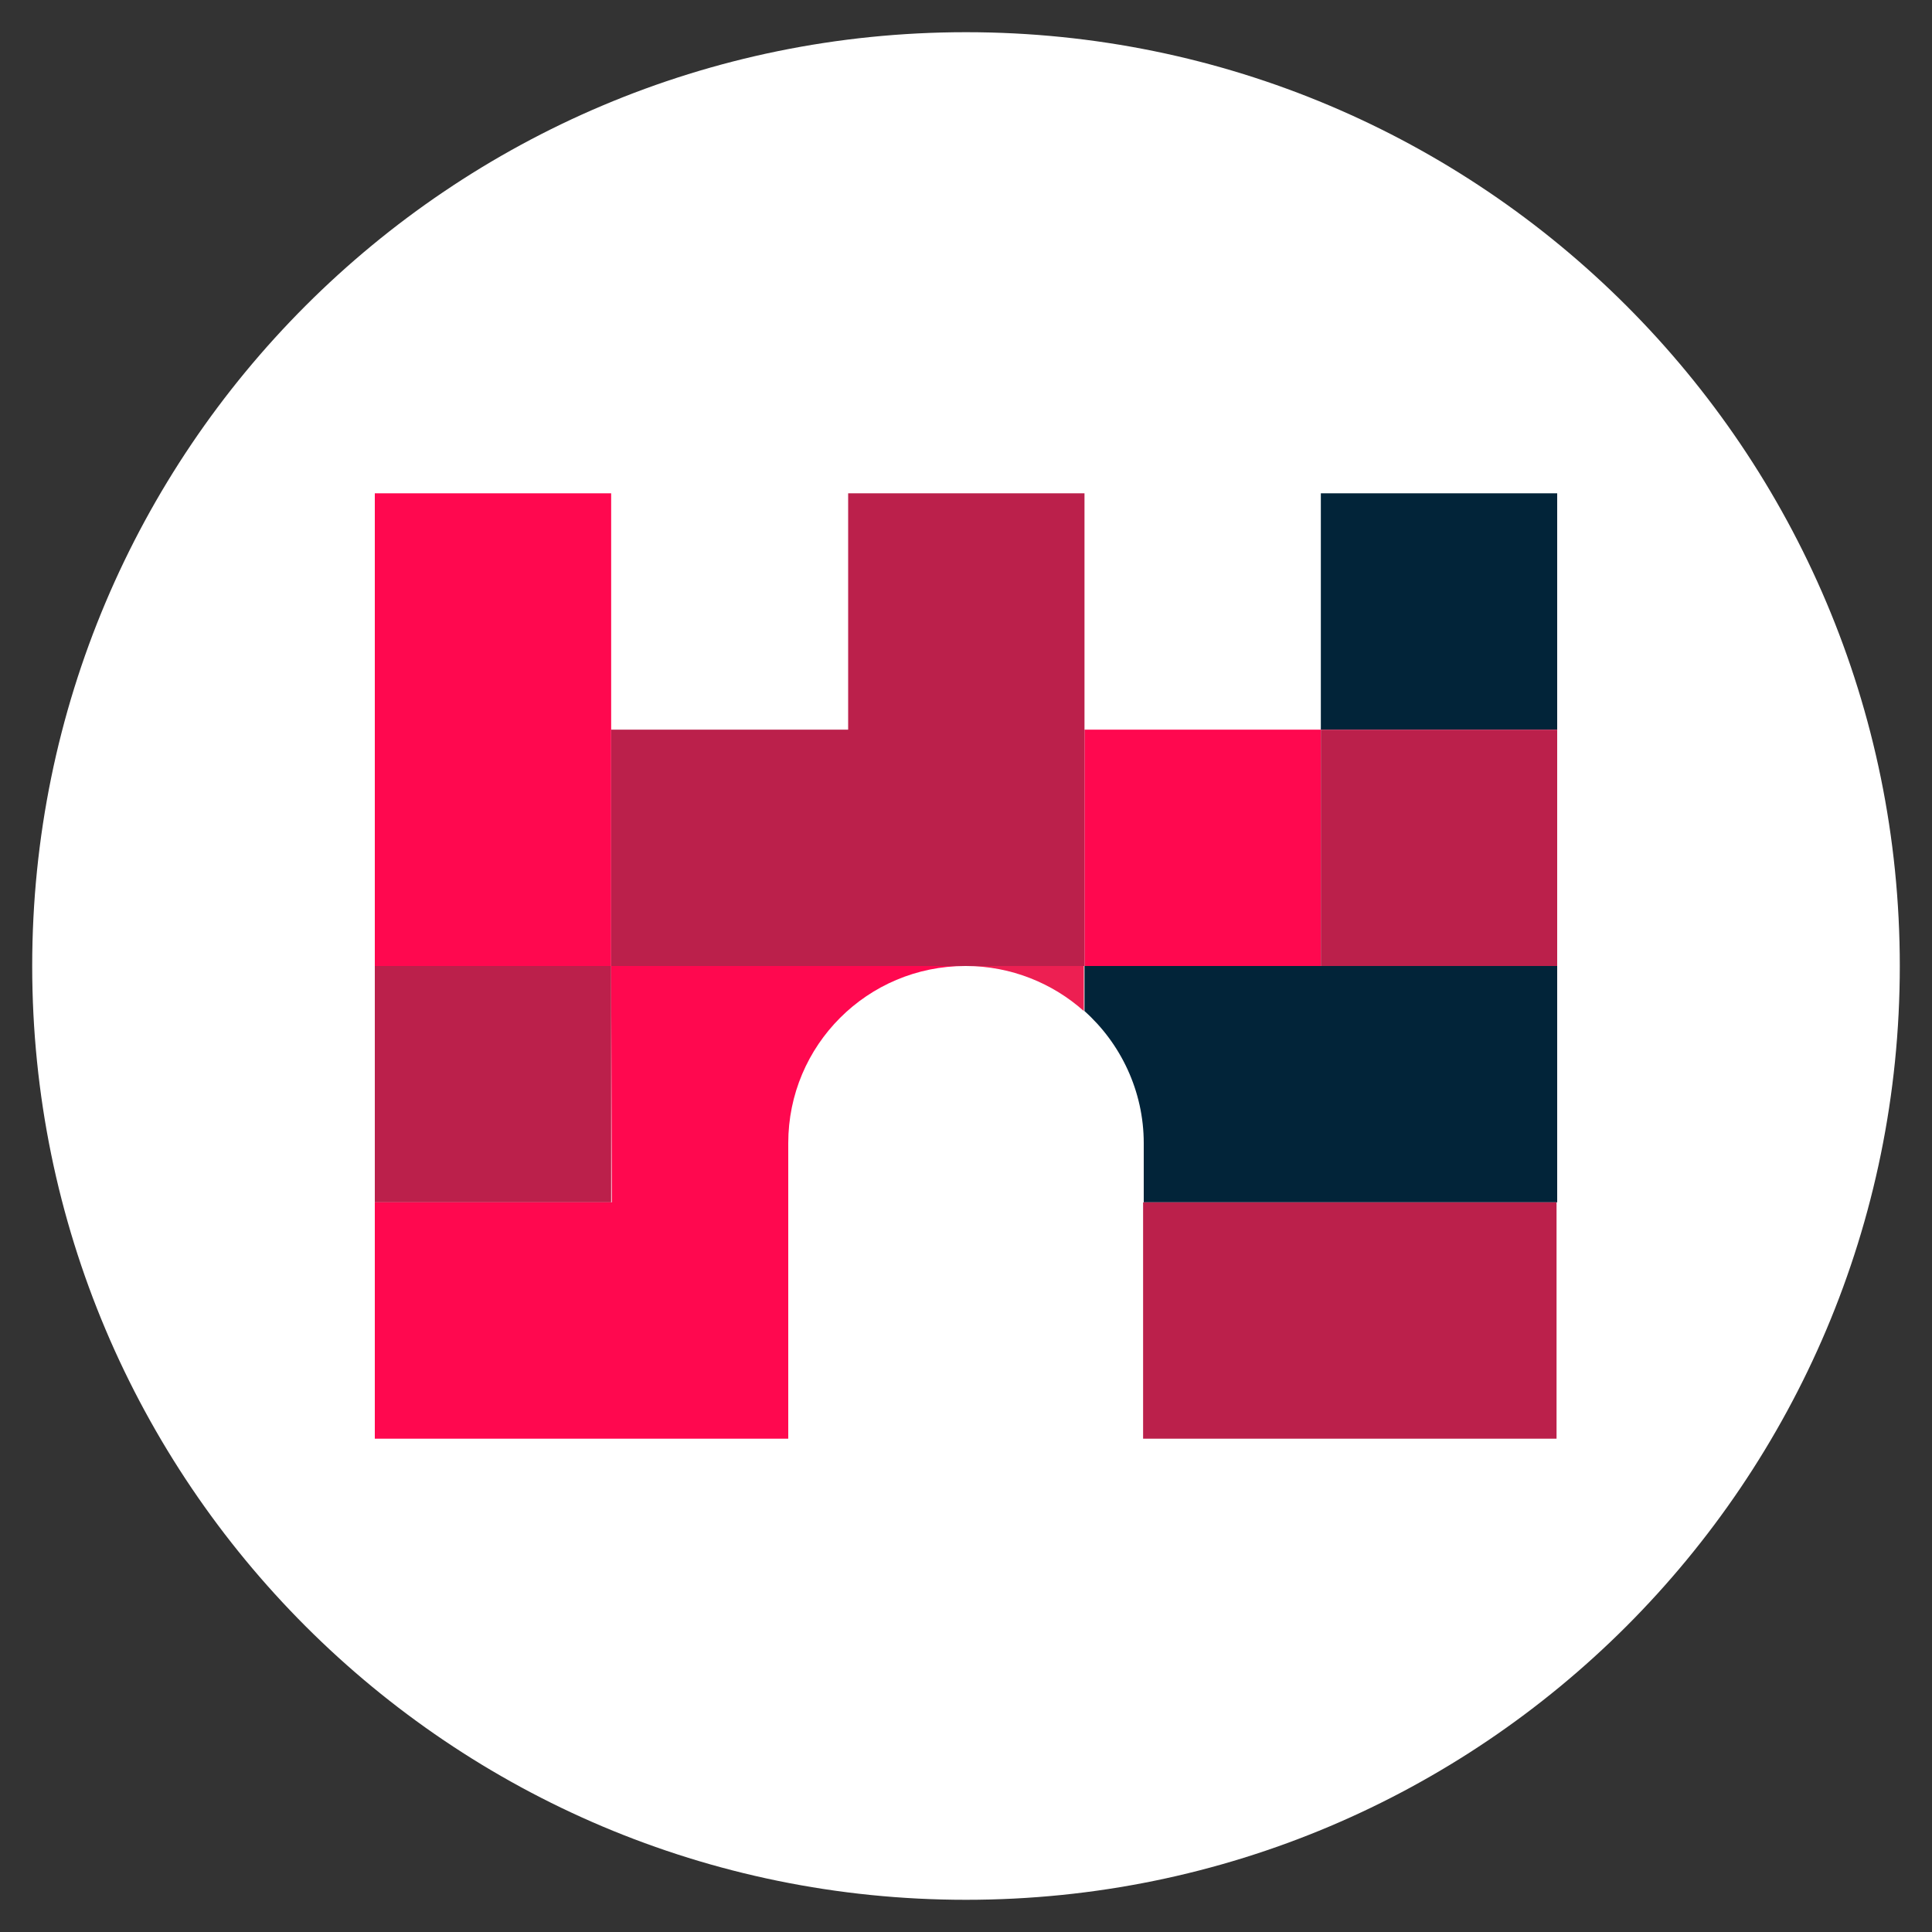 <svg xml:space="preserve" style="enable-background:new 0 0 300 300;" viewBox="0 0 300 300" y="0px" x="0px" xmlns:xlink="http://www.w3.org/1999/xlink" xmlns="http://www.w3.org/2000/svg" id="Layer_1" version="1.1">
<rect x="0" y="0" width="300" height="300" fill="#333333" stroke="none"/>
<style type="text/css">
	.st0{fill:#FFFFFF;}
	.st1{fill:#BB204B;}
	.st2{fill:#FF084F;}
	.st3{fill:#ED1F52;}
	.st4{fill:#022439;}
	.st5{fill:#0E1C29;}
</style>
<g>
	<path d="M295,150C295,69.9,230.1,5,150,5C69.9,5,5,69.9,5,150c0,80.1,64.9,145,145,145C230.1,295,295,230.1,295,150" class="st0"></path>
	<rect height="36.7" width="36.7" class="st1" y="150" x="58.2"></rect>
	<rect height="36.7" width="36.7" class="st2" y="113.3" x="168.4"></rect>
	<path d="M94.9,150v36.7V150z" class="st3"></path>
	<rect height="73.4" width="36.7" class="st2" y="76.6" x="58.2"></rect>
	<rect height="36.7" width="36.7" class="st4" y="76.6" x="205.1"></rect>
	<path d="M95,186.7H58.2v36.7h64.2v-45.9c0-15.2,12.3-27.5,27.5-27.5H94.9L95,186.7z" class="st2"></path>
	<path d="M150,150c7,0,13.5,2.7,18.3,7v-7H150z" class="st3"></path>
	<polygon points="205.1,186.7 205.1,186.7 241.8,186.7 223.4,186.7" class="st5"></polygon>
	<path d="M168.4,150v7c5.6,5,9.2,12.4,9.2,20.5l0,9.2h64.2V150H168.4z" class="st4"></path>
	<polygon points="232.6,186.7 223.4,186.7 214.2,186.7 205.1,186.7 223.4,186.7 241.8,186.7" class="st0"></polygon>
	<rect height="36.7" width="36.7" class="st1" y="113.3" x="205.1"></rect>
	<polygon points="232.6,223.4 223.4,223.4 214.2,223.4 205.1,223.4 205.1,223.4 186.7,223.4 177.5,223.4 205.1,223.4 
		241.8,223.4 241.8,205.1 241.8,186.7 241.8,223.4" class="st1"></polygon>
	<polygon points="177.5,186.7 186.7,186.7 205.1,186.7" class="st1"></polygon>
	<rect height="36.7" width="64.2" class="st1" y="186.7" x="177.5"></rect>
	<path d="M205.1,223.4v-36.7V223.4z" class="st1"></path>
	<path d="M168.4,150v-36.7V150z" class="st1"></path>
	<polygon points="131.7,76.6 131.7,113.3 94.9,113.3 94.9,150 168.4,150 168.4,76.6" class="st1"></polygon>
</g>
</svg>
